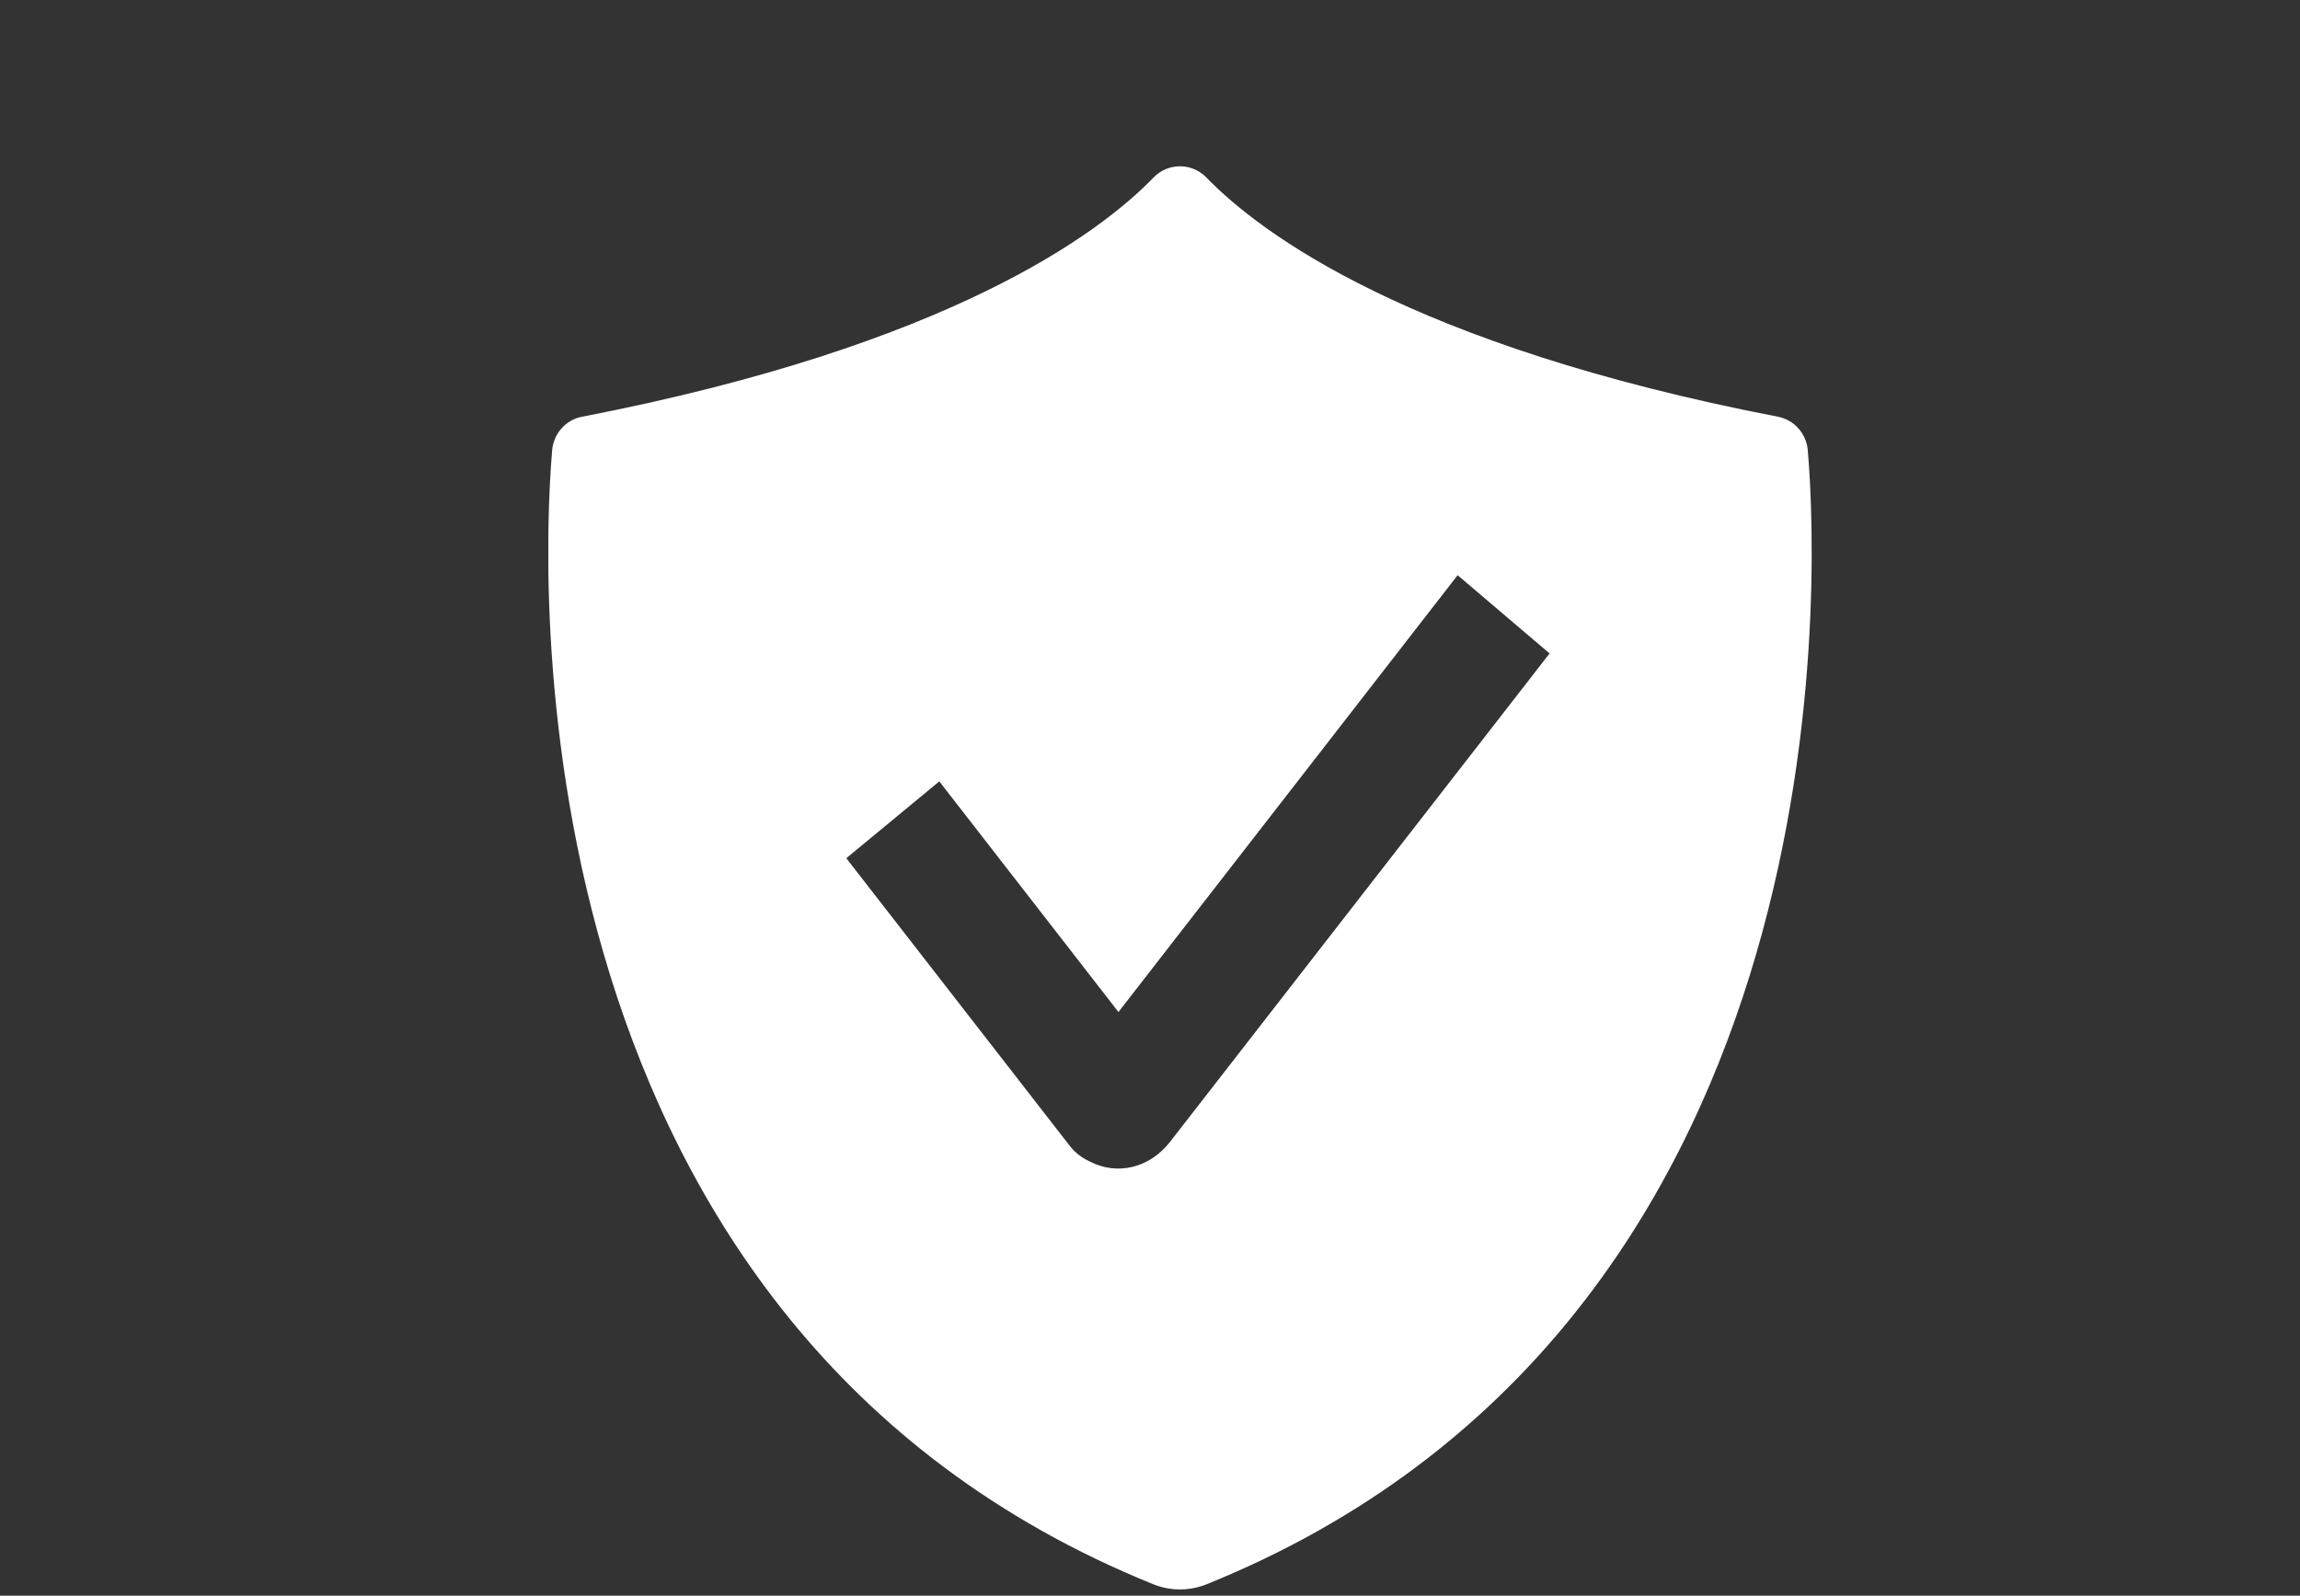 <svg width="49" height="34" viewBox="0 0 49 34" fill="none" xmlns="http://www.w3.org/2000/svg">
<rect x="0" y="0" width="49" height="34" fill="#333333" stroke="none"/>
<g clip-path="url(#clip0_1111_495)">
<g clip-path="url(#clip1_1111_495)">
<path d="M38.513 9.588C38.482 9.237 38.222 8.944 37.876 8.879C30.023 7.36 26.845 4.961 25.702 3.783C25.393 3.463 24.883 3.463 24.575 3.783C23.435 4.961 20.253 7.36 12.401 8.879C12.055 8.944 11.795 9.237 11.764 9.588C11.497 12.687 11.058 28.287 24.568 33.755C24.934 33.903 25.342 33.903 25.709 33.755C39.218 28.287 38.78 12.687 38.513 9.588ZM24.928 24.328C24.493 24.889 23.798 25.054 23.209 24.744C23.048 24.669 22.907 24.562 22.798 24.424L18.072 18.34C18.058 18.323 18.044 18.302 18.031 18.285L20.01 16.65C20.014 16.653 20.017 16.657 20.02 16.66L23.828 21.563L31.054 12.256L33.013 13.923L24.928 24.328Z" fill="white"/>
</g>
</g>
<defs>
<clipPath id="clip0_1111_495">
<rect width="49" height="34" fill="white"/>
</clipPath>
<clipPath id="clip1_1111_495">
<rect width="26.917" height="30.326" fill="white" transform="translate(11.682 3.543)"/>
</clipPath>
</defs>
</svg>
